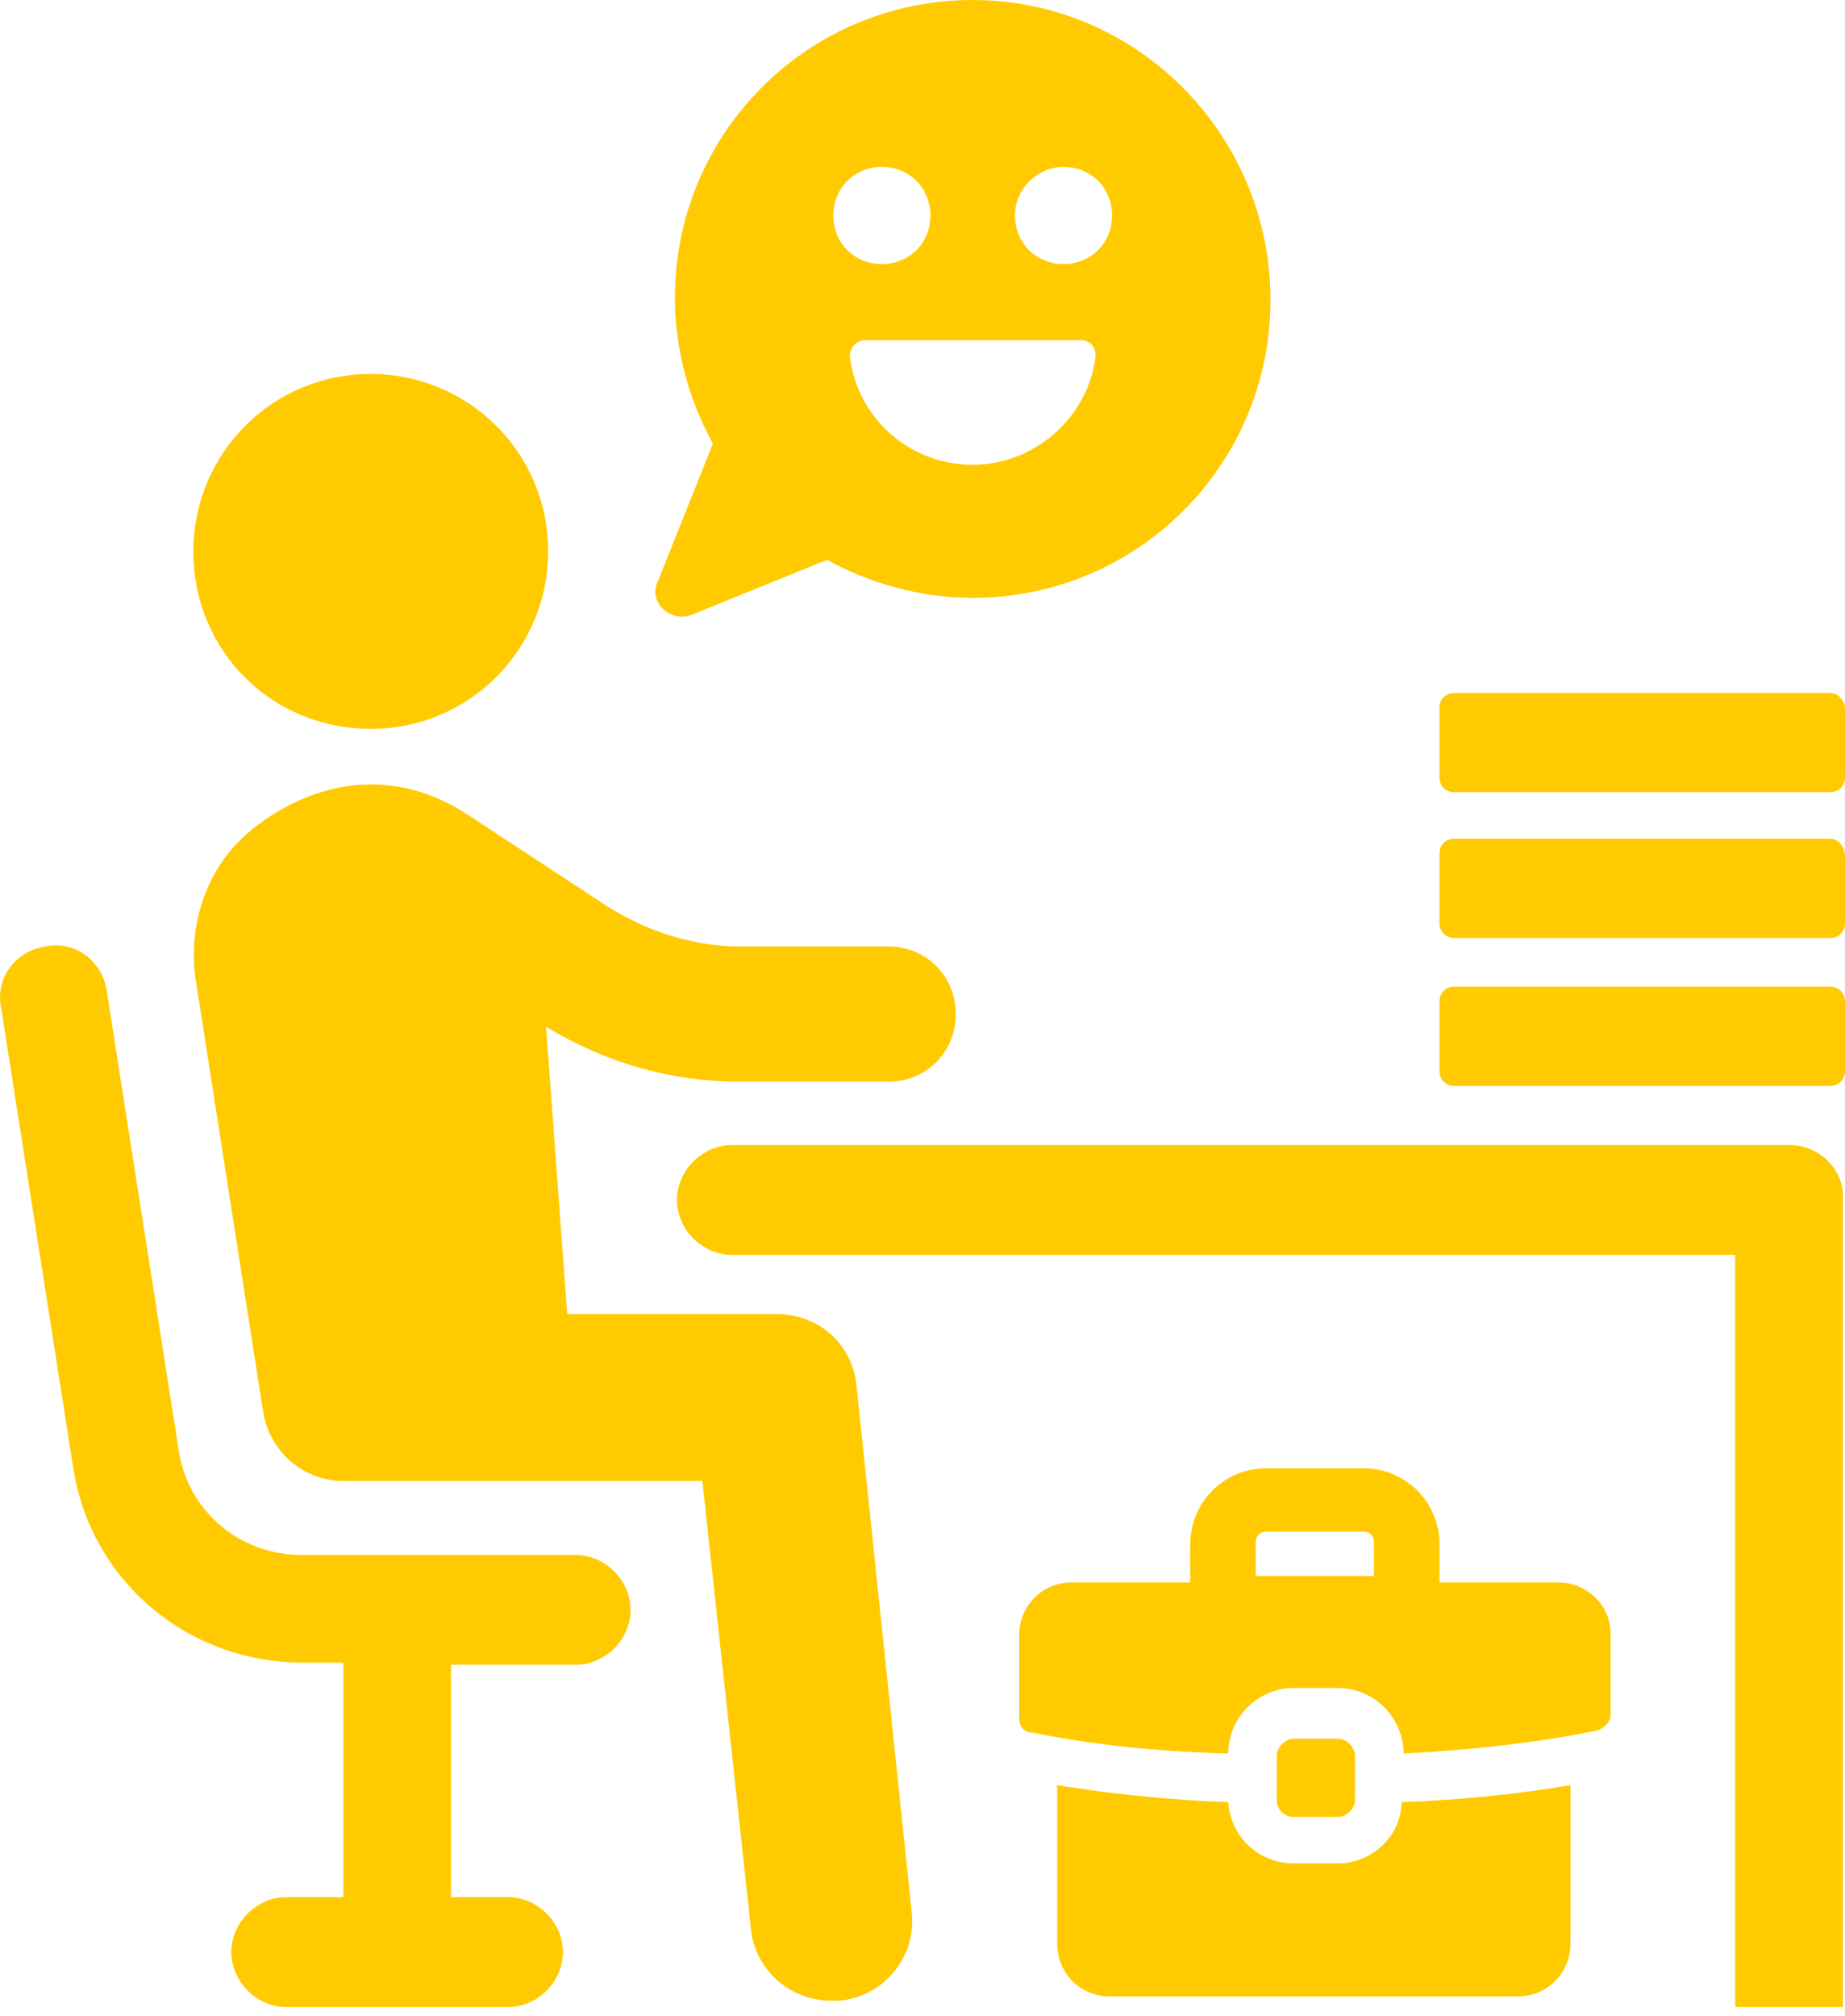 <?xml version="1.0" encoding="UTF-8"?> <svg xmlns="http://www.w3.org/2000/svg" width="65" height="71" viewBox="0 0 65 71" fill="none"><path d="M6.811 19.421C6.811 15.998 9.564 13.171 13.062 13.171C16.484 13.171 19.312 15.924 19.312 19.421C19.312 22.844 16.559 25.672 13.062 25.672C9.564 25.672 6.811 22.918 6.811 19.421ZM20.279 54.766H10.606C8.448 54.766 6.588 53.203 6.29 51.045L3.76 34.898C3.611 33.857 2.644 33.113 1.602 33.336C0.561 33.485 -0.183 34.452 0.04 35.494L2.57 51.641C3.165 55.659 6.588 58.561 10.68 58.561H12.094V66.82H10.085C9.043 66.82 8.15 67.713 8.15 68.755C8.15 69.797 9.043 70.69 10.085 70.69H17.898C18.94 70.69 19.833 69.797 19.833 68.755C19.833 67.713 18.94 66.82 17.898 66.82H15.889V58.635H20.279C21.321 58.635 22.214 57.742 22.214 56.701C22.214 55.659 21.321 54.766 20.279 54.766ZM30.176 48.813C30.027 47.325 28.837 46.283 27.348 46.283H19.982L19.238 36.163C21.321 37.428 23.628 38.098 26.083 38.098H31.292C32.632 38.098 33.673 37.056 33.673 35.717C33.673 34.378 32.632 33.336 31.292 33.336H26.083C24.446 33.336 22.809 32.815 21.395 31.922L16.633 28.797C12.838 26.192 9.341 28.574 8.225 29.839C7.109 31.104 6.662 32.815 6.885 34.452L9.267 49.706C9.49 51.12 10.68 52.162 12.094 52.162H24.744L26.455 67.937C26.604 69.425 27.869 70.467 29.283 70.467C29.357 70.467 29.506 70.467 29.581 70.467C31.143 70.318 32.334 68.904 32.111 67.267L30.176 48.813ZM63.065 40.33H25.786C24.744 40.33 23.851 41.223 23.851 42.265C23.851 43.307 24.744 44.2 25.786 44.2H61.131V70.69H64.926V42.265C65 41.223 64.107 40.33 63.065 40.33ZM47.142 65.63H45.579C44.314 65.63 43.347 64.663 43.272 63.472C41.114 63.398 39.105 63.174 37.245 62.877V68.458C37.245 69.499 38.063 70.318 39.105 70.318H53.466C54.508 70.318 55.327 69.499 55.327 68.458V62.877C53.541 63.174 51.532 63.398 49.374 63.472C49.374 64.663 48.332 65.63 47.142 65.63ZM56.74 57.519V60.421C56.74 60.645 56.517 60.868 56.294 60.942C54.508 61.314 52.276 61.612 49.448 61.761C49.448 60.496 48.407 59.454 47.142 59.454H45.579C44.314 59.454 43.272 60.496 43.272 61.761C40.445 61.686 38.138 61.389 36.352 61.017C36.054 61.017 35.906 60.793 35.906 60.496V57.594C35.906 56.552 36.724 55.733 37.766 55.733H41.933V54.394C41.933 52.906 43.123 51.715 44.612 51.715H48.034C49.523 51.715 50.713 52.906 50.713 54.394V55.733H54.88C55.922 55.733 56.74 56.552 56.74 57.519ZM48.407 55.51V54.32C48.407 54.096 48.258 53.947 48.034 53.947H44.612C44.388 53.947 44.239 54.096 44.239 54.32V55.51H48.407ZM47.142 63.993C47.439 63.993 47.737 63.695 47.737 63.398V61.835C47.737 61.537 47.439 61.24 47.142 61.24H45.579C45.281 61.24 44.984 61.537 44.984 61.835V63.398C44.984 63.77 45.281 63.993 45.579 63.993H47.142ZM64.479 34.75H51.234C50.936 34.75 50.713 34.973 50.713 35.27V37.726C50.713 38.024 50.936 38.247 51.234 38.247H64.479C64.777 38.247 65 38.024 65 37.726V35.27C65 34.973 64.777 34.75 64.479 34.75ZM64.479 29.541H51.234C50.936 29.541 50.713 29.764 50.713 30.062V32.517C50.713 32.815 50.936 33.038 51.234 33.038H64.479C64.777 33.038 65 32.815 65 32.517V30.136C65 29.839 64.777 29.541 64.479 29.541ZM64.479 24.407H51.234C50.936 24.407 50.713 24.63 50.713 24.927V27.383C50.713 27.681 50.936 27.904 51.234 27.904H64.479C64.777 27.904 65 27.681 65 27.383V24.927C65 24.704 64.777 24.407 64.479 24.407ZM23.181 20.463L25.116 15.626C24.297 14.138 23.777 12.352 23.777 10.492C23.777 4.688 28.465 0 34.269 0C40.072 0 44.76 4.762 44.76 10.566C44.76 16.37 40.072 21.058 34.269 21.058C32.408 21.058 30.622 20.537 29.134 19.719L24.372 21.653C23.628 21.951 22.809 21.207 23.181 20.463ZM35.757 7.59C35.757 8.557 36.501 9.301 37.468 9.301C38.435 9.301 39.18 8.557 39.18 7.59C39.18 6.623 38.435 5.878 37.468 5.878C36.575 5.878 35.757 6.623 35.757 7.59ZM30.474 11.98C30.176 11.98 29.878 12.278 29.953 12.65C30.25 14.733 32.036 16.37 34.269 16.37C36.426 16.37 38.287 14.733 38.584 12.65C38.659 12.278 38.435 11.98 38.063 11.98H30.474ZM29.357 7.59C29.357 8.557 30.102 9.301 31.069 9.301C32.036 9.301 32.78 8.557 32.78 7.59C32.78 6.623 32.036 5.878 31.069 5.878C30.102 5.878 29.357 6.623 29.357 7.59Z" fill="#FFCB00"></path></svg> 